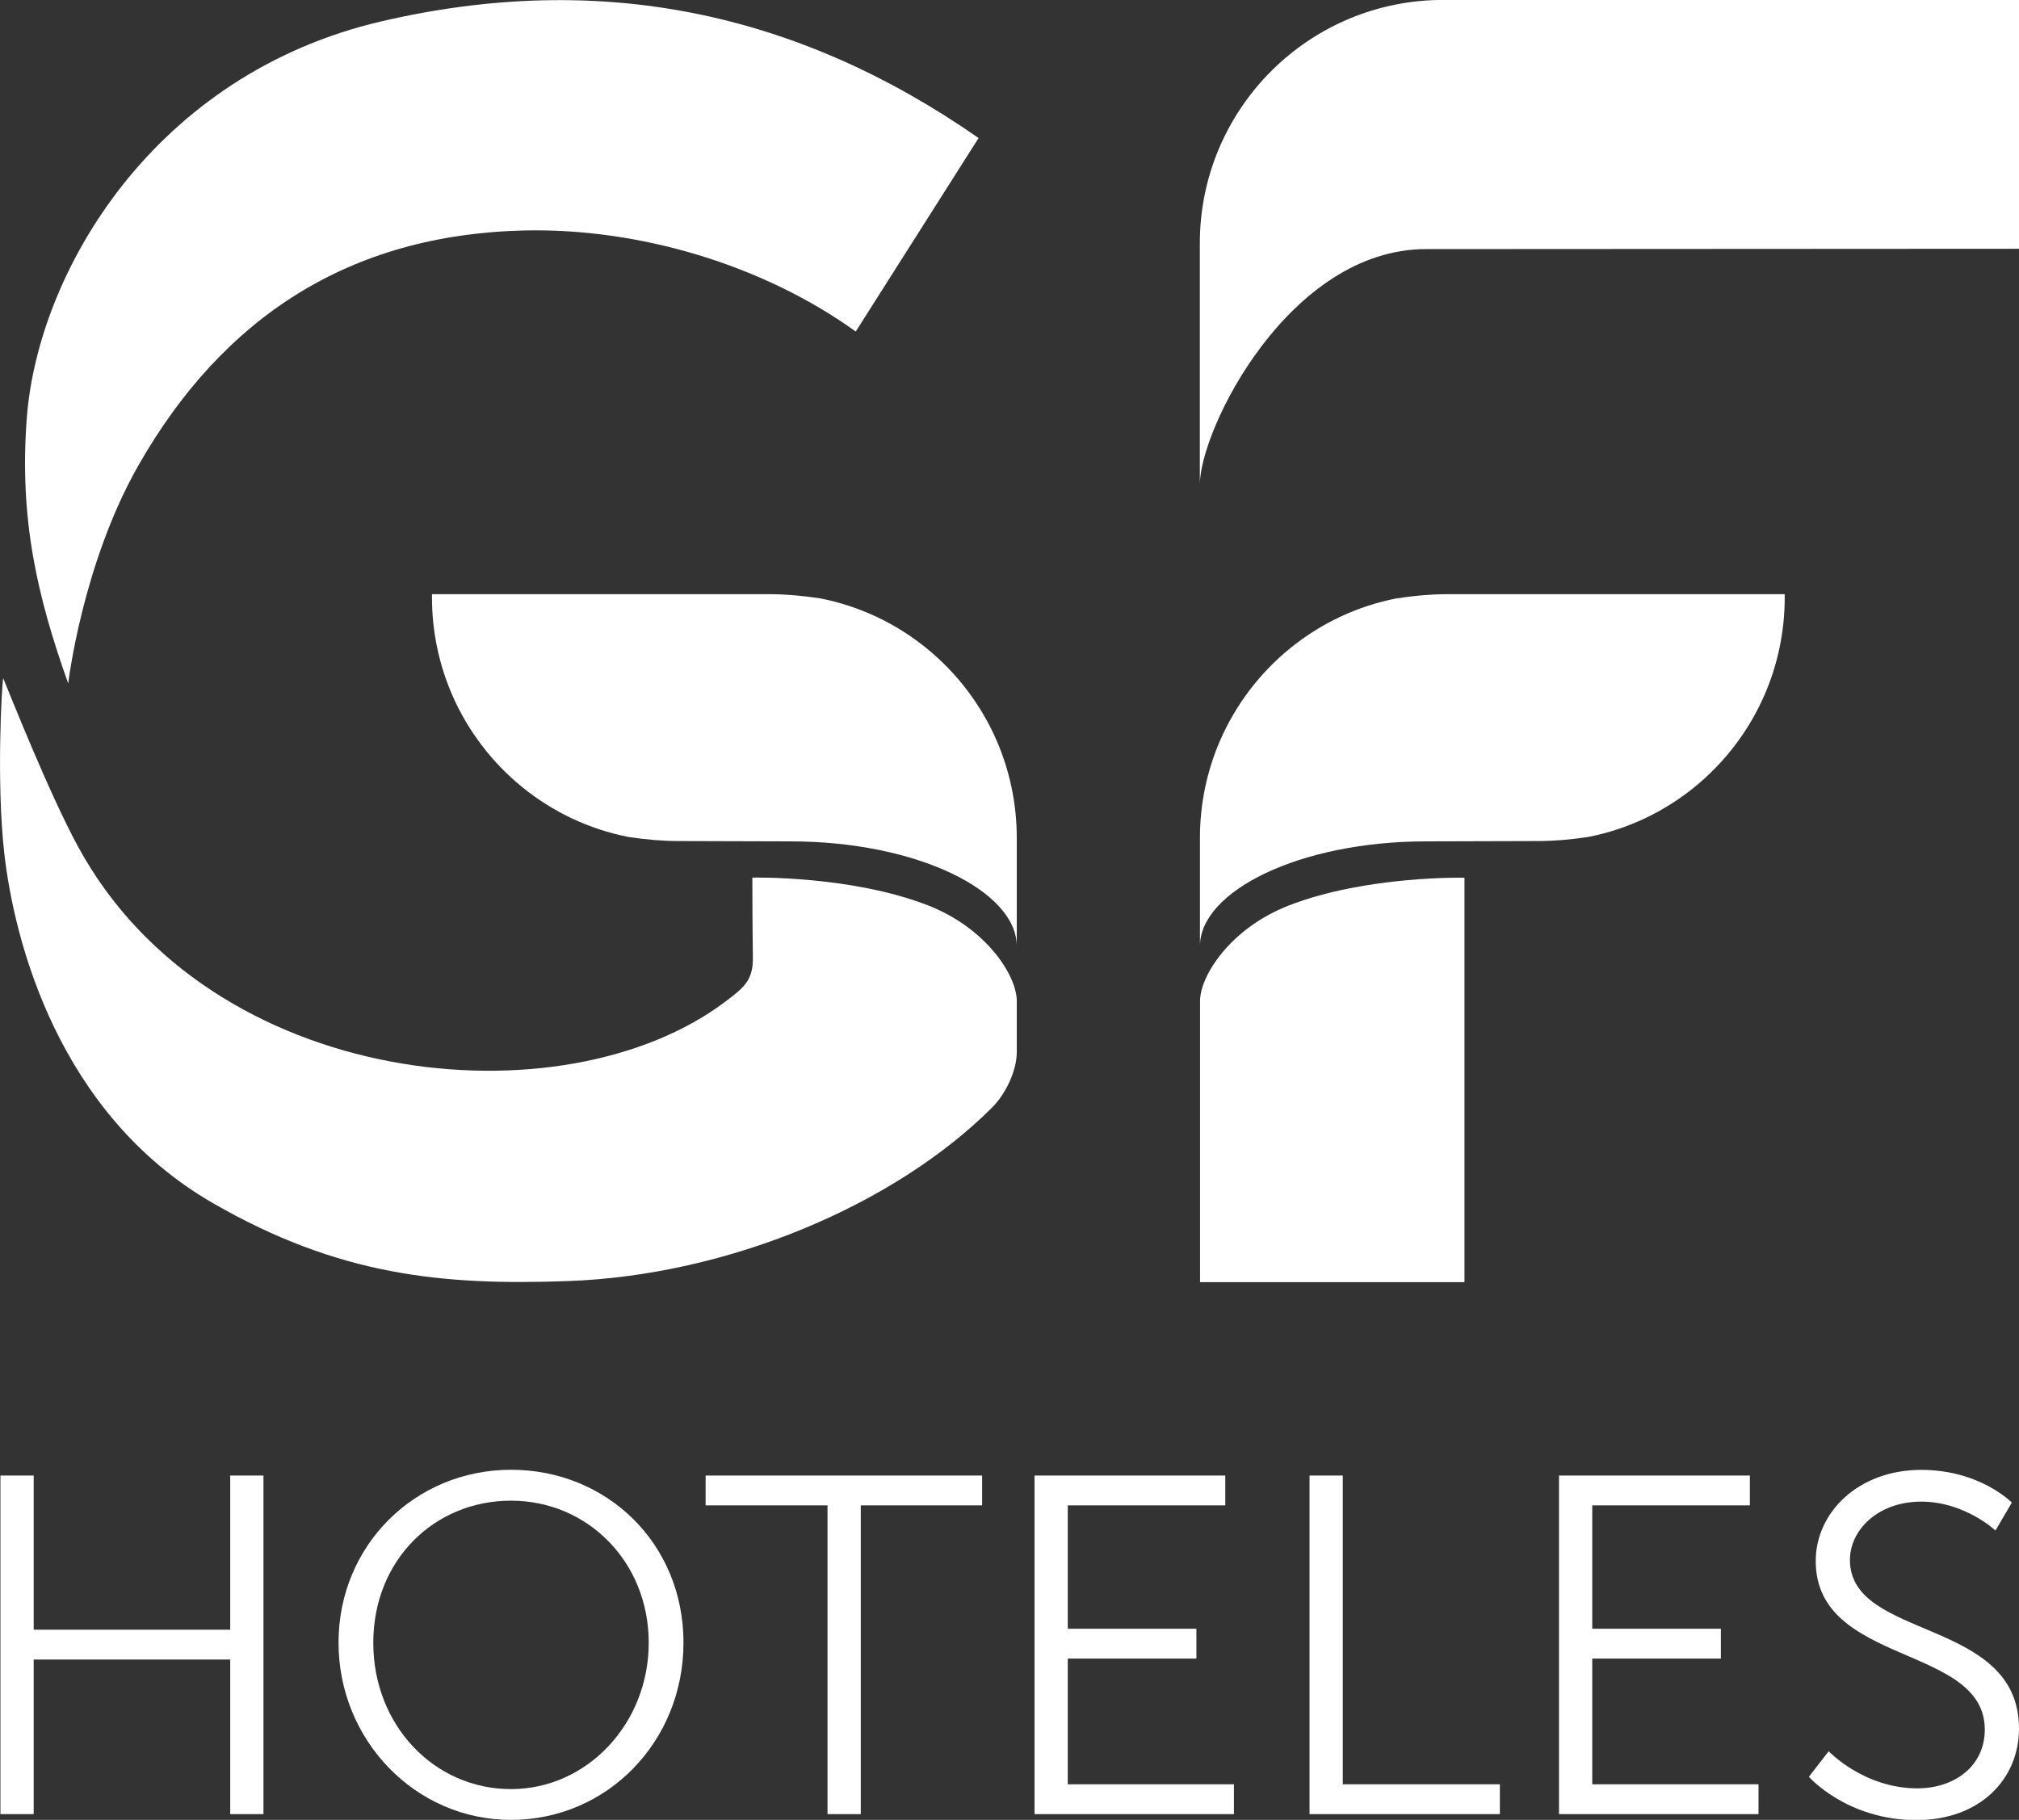 <svg xmlns="http://www.w3.org/2000/svg" id="Capa_2" data-name="Capa 2" viewBox="0 0 188.82 170.23"><rect x="0" y="0" width="188.82" height="170.23" fill="#333333" stroke="none"/><defs><style>      .cls-1 {        fill: #fff;      }    </style></defs><g id="Capa_1-2" data-name="Capa 1"><g><path class="cls-1" d="m40.4,55.59v.3c0,3.22.67,6.29,1.87,9.07,2.94,6.79,9.08,11.88,16.52,13.33,1.63.25,3.26.38,4.65.38,0,0,9.91.03,10.49.03,11.81,0,21.16,4.64,21.16,9.81v-10.14c0-3.22-.67-6.29-1.87-9.07-2.94-6.79-9.08-11.88-16.52-13.33-1.63-.25-3.26-.39-4.65-.39h-31.65Z"></path><path class="cls-1" d="m53.11,119.83c15.03-.54,30.56-7.13,39.68-16.24,1.24-1.24,2.3-3.41,2.3-5.17v-4.79c0-2.38-2.85-6.84-8.37-8.97-7.22-2.78-16.35-2.57-16.36-2.57,0,2.36.02,5.17.05,7.55.02,2.08-.9,2.79-2.56,4.04-15.24,11.51-48.18,8.27-60.54-14.47-2.73-5.01-6.45-14.42-7.01-15.77-.14.69-.64,9.7.09,16.28.92,8.27,5.05,24.46,19.49,32.8,11.82,6.82,21.51,7.73,33.23,7.31Z"></path><path class="cls-1" d="m188.82,0h-54.42c-12.31.3-22.19,10.38-22.19,22.76,0,.03,0,22.58,0,22.58,0-5.18,8.35-22.04,21.16-22.04.58,0,55.45-.03,55.45-.03V0Z"></path><path class="cls-1" d="m12.94,43.54c7.92-13.89,19.76-21.59,36.04-21.98,10.79-.26,22.4,3.23,31.05,9.45l11.49-18.1C74.52,1.08,56.11-2.75,35.7,1.99,14.34,6.96,3.56,25.45,2.51,39.05c-.73,9.49.98,16.77,3.87,24.88,0,0,1.31-11.17,6.56-20.39Z"></path><path class="cls-1" d="m173.01,145.91c0-2.79,2.61-5.45,6.67-5.45s6.94,2.7,6.94,2.7l1.53-2.61s-2.97-3.06-8.47-3.06c-5.86,0-9.87,3.96-9.87,8.52,0,9.82,15.81,7.79,15.81,15.77,0,3.43-2.84,5.5-6.31,5.5-5,0-8.29-3.47-8.29-3.47l-1.85,2.39s3.56,4.05,10.05,4.05c5.95,0,9.6-3.83,9.6-8.56,0-10.41-15.81-8.24-15.81-15.77Z"></path><path class="cls-1" d="m47.79,137.48c-8.97,0-16.13,7.07-16.13,16.17s7.16,16.58,16.13,16.58,16.13-7.3,16.13-16.58-7.16-16.17-16.13-16.17Zm0,29.87c-7.16,0-12.88-5.95-12.88-13.69s5.72-13.29,12.88-13.29,12.88,5.72,12.88,13.29-5.77,13.69-12.88,13.69Z"></path><polygon class="cls-1" points="21.53 152.44 3.15 152.44 3.15 138.02 .04 138.02 .04 169.69 3.15 169.69 3.15 155.23 21.53 155.23 21.53 169.69 24.64 169.69 24.64 138.02 21.53 138.02 21.53 152.44"></polygon><polygon class="cls-1" points="148.91 155.14 160.94 155.14 160.94 152.35 148.91 152.35 148.91 140.81 163.65 140.81 163.65 138.02 145.8 138.02 145.8 169.69 164.46 169.69 164.46 166.9 148.91 166.9 148.91 155.14"></polygon><polygon class="cls-1" points="99.86 155.14 111.89 155.14 111.89 152.35 99.86 152.35 99.86 140.81 114.59 140.81 114.59 138.02 96.75 138.02 96.75 169.69 115.4 169.69 115.4 166.9 99.86 166.9 99.86 155.14"></polygon><polygon class="cls-1" points="65.99 140.81 77.39 140.81 77.39 169.69 80.5 169.69 80.5 140.81 91.85 140.81 91.85 138.02 65.99 138.02 65.99 140.81"></polygon><polygon class="cls-1" points="125.58 138.02 122.47 138.02 122.47 169.69 140.27 169.69 140.27 166.9 125.58 166.9 125.58 138.02"></polygon><path class="cls-1" d="m166.91,55.59v.3c0,3.22-.67,6.29-1.87,9.07-2.94,6.79-9.08,11.88-16.52,13.33-1.63.25-3.26.38-4.65.38,0,0-9.91.03-10.49.03-11.81,0-21.16,4.64-21.16,9.81v-10.14c0-3.22.67-6.29,1.87-9.07,2.94-6.79,9.08-11.88,16.52-13.33,1.63-.25,3.26-.39,4.65-.39h31.65Z"></path><path class="cls-1" d="m112.23,119.93s0-26.14,0-26.29c0-2.38,2.85-6.84,8.37-8.97,7.22-2.78,16.35-2.57,16.36-2.57,0,2.36,0,37.83,0,37.83h-24.73Z"></path></g></g></svg>